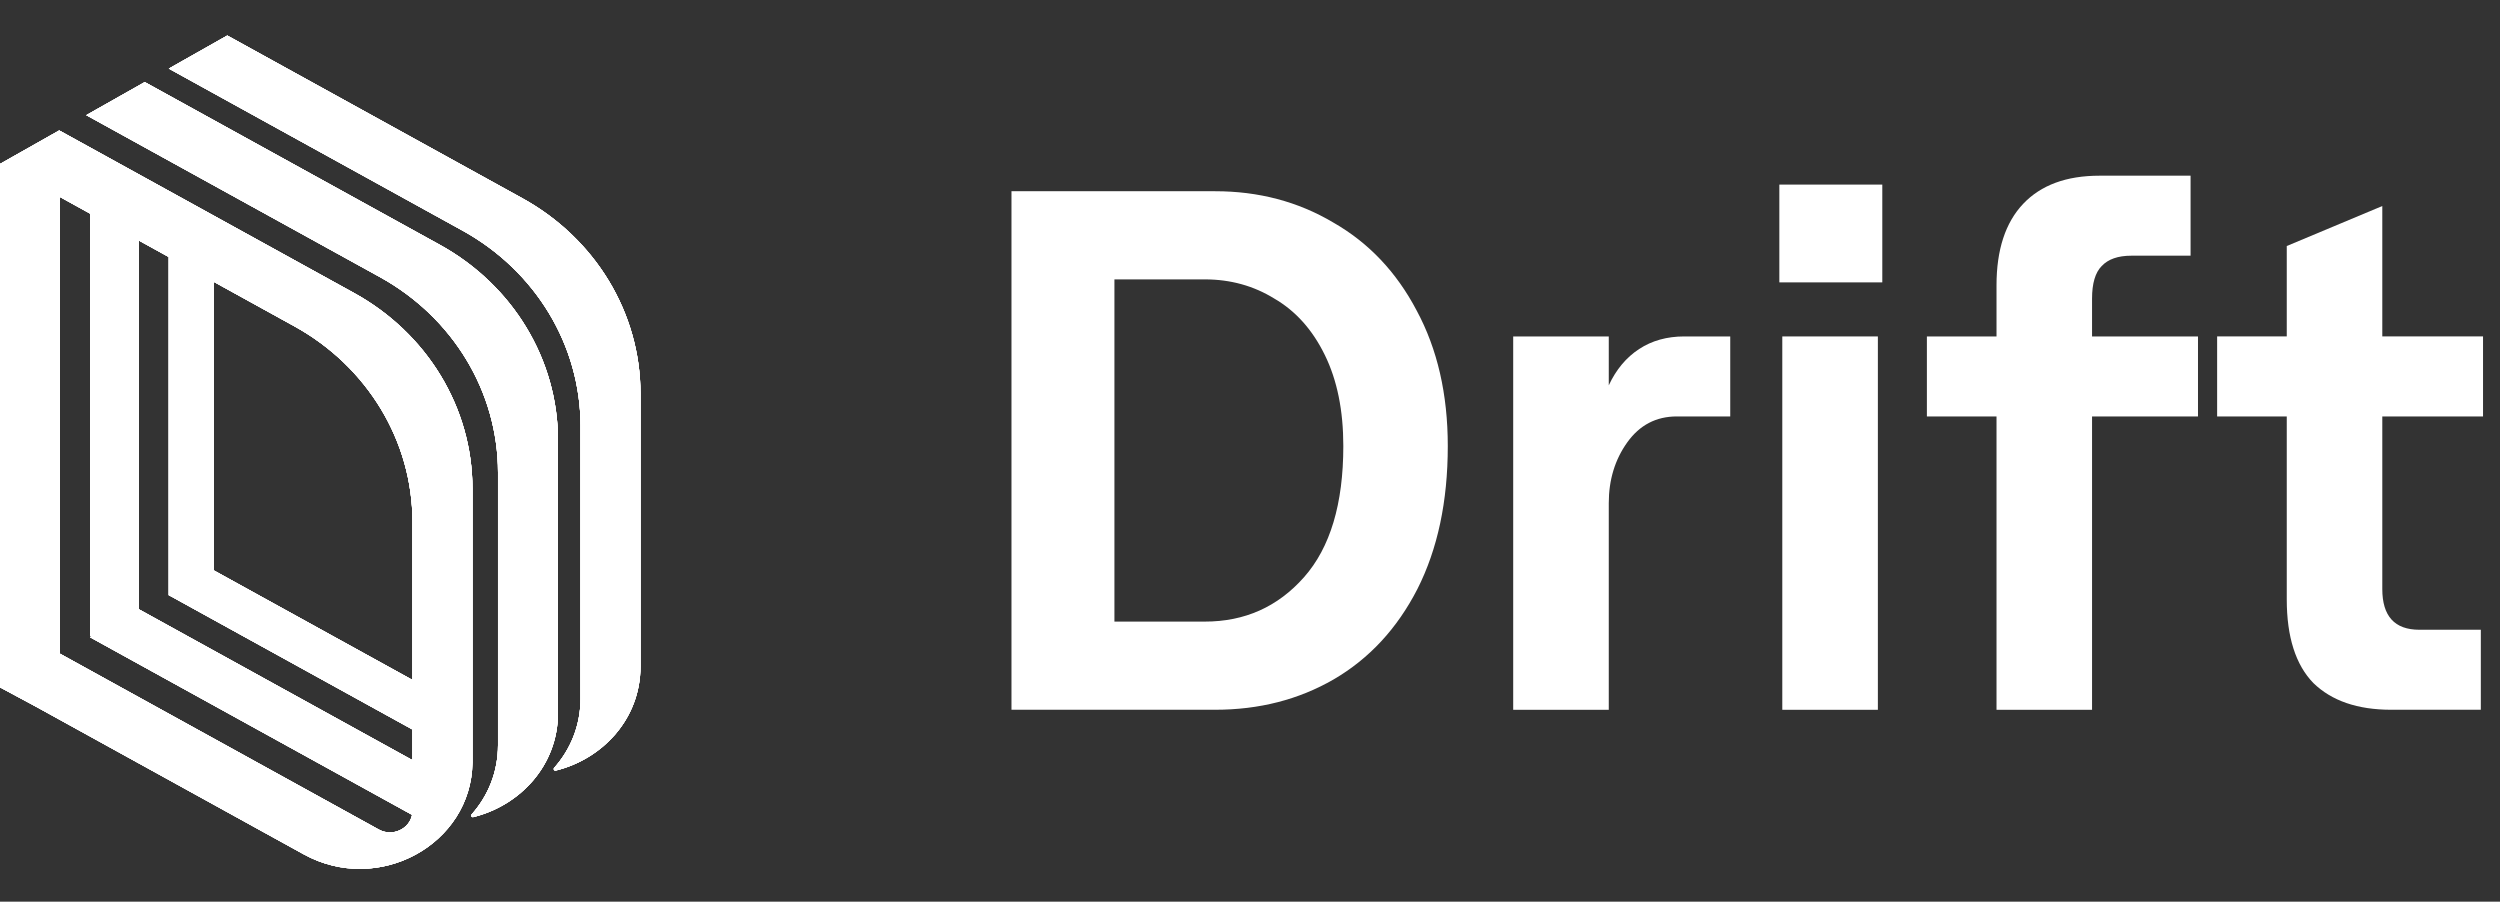 <?xml version="1.0" encoding="UTF-8"?> <svg xmlns="http://www.w3.org/2000/svg" width="61" height="22" viewBox="0 0 61 22" fill="none"><rect x="0" y="0" width="61" height="22" fill="#333333" stroke="none"/><g clip-path="url(#clip0_392_5745)"><path d="M24.68 4.666H29.65C30.711 4.666 31.669 4.919 32.524 5.425C33.392 5.919 34.072 6.636 34.566 7.576C35.073 8.516 35.326 9.618 35.326 10.884C35.326 12.233 35.079 13.396 34.585 14.372C34.09 15.336 33.41 16.071 32.542 16.577C31.687 17.071 30.723 17.318 29.65 17.318H24.68V4.666ZM29.397 15.167C30.373 15.167 31.18 14.806 31.819 14.083C32.458 13.36 32.777 12.293 32.777 10.884C32.777 10.016 32.627 9.275 32.325 8.661C32.024 8.046 31.614 7.588 31.096 7.287C30.59 6.974 30.024 6.817 29.397 6.817H27.192V15.167H29.397Z" fill="white"></path><path d="M40.916 10.161C40.41 10.161 40.007 10.372 39.705 10.794C39.404 11.215 39.254 11.71 39.254 12.276V17.319H36.922V8.209H39.254V9.402C39.434 9.016 39.681 8.721 39.995 8.516C40.308 8.311 40.675 8.209 41.097 8.209H42.218V10.161H40.916Z" fill="white"></path><path d="M43.488 8.209H45.82V17.319H43.488V8.209ZM45.928 4.504V6.89H43.416V4.504H45.928Z" fill="white"></path><path d="M48.715 10.161H47.016V8.209H48.715V6.962C48.715 6.095 48.932 5.432 49.365 4.974C49.799 4.516 50.42 4.287 51.227 4.287H53.45V6.239H52.004C51.679 6.239 51.438 6.324 51.281 6.492C51.125 6.649 51.046 6.914 51.046 7.287V8.209H53.631V10.161H51.046V17.319H48.715V10.161Z" fill="white"></path><path d="M58.128 5.027V8.208H60.586V10.161H58.128V14.372C58.128 15.035 58.429 15.366 59.032 15.366H60.532V17.318H58.345C57.526 17.318 56.893 17.101 56.447 16.667C56.014 16.222 55.797 15.541 55.797 14.625V10.161H54.098V8.208H55.797V6.003L58.128 5.027Z" fill="white"></path><path d="M14.165 17.046C14.165 17.709 13.917 18.291 13.521 18.737C13.516 18.742 13.513 18.748 13.511 18.755C13.505 18.784 13.531 18.809 13.559 18.802C14.703 18.52 15.628 17.543 15.628 16.259V9.606C15.628 7.639 14.53 5.821 12.746 4.838L5.546 0.867L4.119 1.674L11.283 5.625C13.066 6.608 14.165 8.425 14.165 10.392V17.046Z" fill="white"></path><path d="M14.165 17.046C14.165 17.709 13.917 18.291 13.521 18.737C13.516 18.742 13.513 18.748 13.511 18.755C13.505 18.784 13.531 18.809 13.559 18.802C14.703 18.52 15.628 17.543 15.628 16.259V9.606C15.628 7.639 14.53 5.821 12.746 4.838L5.546 0.867L4.119 1.674L11.283 5.625C13.066 6.608 14.165 8.425 14.165 10.392V17.046Z" fill="white"></path><path d="M14.165 17.046C14.165 17.709 13.917 18.291 13.521 18.737C13.516 18.742 13.513 18.748 13.511 18.755C13.505 18.784 13.531 18.809 13.559 18.802C14.703 18.52 15.628 17.543 15.628 16.259V9.606C15.628 7.639 14.53 5.821 12.746 4.838L5.546 0.867L4.119 1.674L11.283 5.625C13.066 6.608 14.165 8.425 14.165 10.392V17.046Z" fill="white"></path><path d="M14.165 17.046C14.165 17.709 13.917 18.291 13.521 18.737C13.516 18.742 13.513 18.748 13.511 18.755C13.505 18.784 13.531 18.809 13.559 18.802C14.703 18.52 15.628 17.543 15.628 16.259V9.606C15.628 7.639 14.53 5.821 12.746 4.838L5.546 0.867L4.119 1.674L11.283 5.625C13.066 6.608 14.165 8.425 14.165 10.392V17.046Z" fill="white"></path><path d="M14.165 17.046C14.165 17.709 13.917 18.291 13.521 18.737C13.516 18.742 13.513 18.748 13.511 18.755C13.505 18.784 13.531 18.809 13.559 18.802C14.703 18.52 15.628 17.543 15.628 16.259V9.606C15.628 7.639 14.53 5.821 12.746 4.838L5.546 0.867L4.119 1.674L11.283 5.625C13.066 6.608 14.165 8.425 14.165 10.392V17.046Z" fill="white"></path><path d="M12.151 18.182V11.528C12.151 9.561 11.052 7.744 9.269 6.76L2.105 2.81L3.532 2.003L10.733 5.974C12.516 6.957 13.615 8.775 13.615 10.742V17.395C13.615 18.678 12.69 19.656 11.545 19.938C11.517 19.945 11.492 19.92 11.498 19.891C11.499 19.884 11.502 19.878 11.507 19.873C11.904 19.427 12.151 18.845 12.151 18.182Z" fill="white"></path><path d="M12.151 18.182V11.528C12.151 9.561 11.052 7.744 9.269 6.76L2.105 2.81L3.532 2.003L10.733 5.974C12.516 6.957 13.615 8.775 13.615 10.742V17.395C13.615 18.678 12.69 19.656 11.545 19.938C11.517 19.945 11.492 19.92 11.498 19.891C11.499 19.884 11.502 19.878 11.507 19.873C11.904 19.427 12.151 18.845 12.151 18.182Z" fill="white"></path><path d="M12.151 18.182V11.528C12.151 9.561 11.052 7.744 9.269 6.76L2.105 2.81L3.532 2.003L10.733 5.974C12.516 6.957 13.615 8.775 13.615 10.742V17.395C13.615 18.678 12.69 19.656 11.545 19.938C11.517 19.945 11.492 19.92 11.498 19.891C11.499 19.884 11.502 19.878 11.507 19.873C11.904 19.427 12.151 18.845 12.151 18.182Z" fill="white"></path><path d="M12.151 18.182V11.528C12.151 9.561 11.052 7.744 9.269 6.76L2.105 2.81L3.532 2.003L10.733 5.974C12.516 6.957 13.615 8.775 13.615 10.742V17.395C13.615 18.678 12.69 19.656 11.545 19.938C11.517 19.945 11.492 19.92 11.498 19.891C11.499 19.884 11.502 19.878 11.507 19.873C11.904 19.427 12.151 18.845 12.151 18.182Z" fill="white"></path><path d="M12.151 18.182V11.528C12.151 9.561 11.052 7.744 9.269 6.76L2.105 2.81L3.532 2.003L10.733 5.974C12.516 6.957 13.615 8.775 13.615 10.742V17.395C13.615 18.678 12.69 19.656 11.545 19.938C11.517 19.945 11.492 19.92 11.498 19.891C11.499 19.884 11.502 19.878 11.507 19.873C11.904 19.427 12.151 18.845 12.151 18.182Z" fill="white"></path><path fill-rule="evenodd" clip-rule="evenodd" d="M0 4L1.445 3.183L8.646 7.153C10.429 8.137 11.528 9.954 11.528 11.921V18.608C11.503 20.607 9.231 21.849 7.411 20.845L0.884 17.246L0 16.771V4ZM10.064 12.729V16.591L5.215 13.917V6.876L7.182 7.961C8.965 8.944 10.064 10.762 10.064 12.729ZM3.385 5.867L4.117 6.271V14.522L4.194 14.563L10.064 17.8V18.548L3.395 14.87L3.385 14.875V5.867ZM2.196 5.211V15.51L2.23 15.529L2.196 15.548L10.055 19.882C9.989 20.228 9.576 20.425 9.241 20.24L1.464 15.951V4.807L2.196 5.211Z" fill="white"></path><path fill-rule="evenodd" clip-rule="evenodd" d="M0 4L1.445 3.183L8.646 7.153C10.429 8.137 11.528 9.954 11.528 11.921V18.608C11.503 20.607 9.231 21.849 7.411 20.845L0.884 17.246L0 16.771V4ZM10.064 12.729V16.591L5.215 13.917V6.876L7.182 7.961C8.965 8.944 10.064 10.762 10.064 12.729ZM3.385 5.867L4.117 6.271V14.522L4.194 14.563L10.064 17.8V18.548L3.395 14.87L3.385 14.875V5.867ZM2.196 5.211V15.51L2.23 15.529L2.196 15.548L10.055 19.882C9.989 20.228 9.576 20.425 9.241 20.24L1.464 15.951V4.807L2.196 5.211Z" fill="white"></path><path fill-rule="evenodd" clip-rule="evenodd" d="M0 4L1.445 3.183L8.646 7.153C10.429 8.137 11.528 9.954 11.528 11.921V18.608C11.503 20.607 9.231 21.849 7.411 20.845L0.884 17.246L0 16.771V4ZM10.064 12.729V16.591L5.215 13.917V6.876L7.182 7.961C8.965 8.944 10.064 10.762 10.064 12.729ZM3.385 5.867L4.117 6.271V14.522L4.194 14.563L10.064 17.8V18.548L3.395 14.87L3.385 14.875V5.867ZM2.196 5.211V15.51L2.23 15.529L2.196 15.548L10.055 19.882C9.989 20.228 9.576 20.425 9.241 20.24L1.464 15.951V4.807L2.196 5.211Z" fill="white"></path><path fill-rule="evenodd" clip-rule="evenodd" d="M0 4L1.445 3.183L8.646 7.153C10.429 8.137 11.528 9.954 11.528 11.921V18.608C11.503 20.607 9.231 21.849 7.411 20.845L0.884 17.246L0 16.771V4ZM10.064 12.729V16.591L5.215 13.917V6.876L7.182 7.961C8.965 8.944 10.064 10.762 10.064 12.729ZM3.385 5.867L4.117 6.271V14.522L4.194 14.563L10.064 17.8V18.548L3.395 14.87L3.385 14.875V5.867ZM2.196 5.211V15.51L2.23 15.529L2.196 15.548L10.055 19.882C9.989 20.228 9.576 20.425 9.241 20.24L1.464 15.951V4.807L2.196 5.211Z" fill="white"></path><path fill-rule="evenodd" clip-rule="evenodd" d="M0 4L1.445 3.183L8.646 7.153C10.429 8.137 11.528 9.954 11.528 11.921V18.608C11.503 20.607 9.231 21.849 7.411 20.845L0.884 17.246L0 16.771V4ZM10.064 12.729V16.591L5.215 13.917V6.876L7.182 7.961C8.965 8.944 10.064 10.762 10.064 12.729ZM3.385 5.867L4.117 6.271V14.522L4.194 14.563L10.064 17.8V18.548L3.395 14.87L3.385 14.875V5.867ZM2.196 5.211V15.51L2.23 15.529L2.196 15.548L10.055 19.882C9.989 20.228 9.576 20.425 9.241 20.24L1.464 15.951V4.807L2.196 5.211Z" fill="white"></path></g><defs><clipPath id="clip0_392_5745"><rect width="61" height="20.333" fill="white" transform="translate(0 0.867)"></rect></clipPath></defs></svg> 